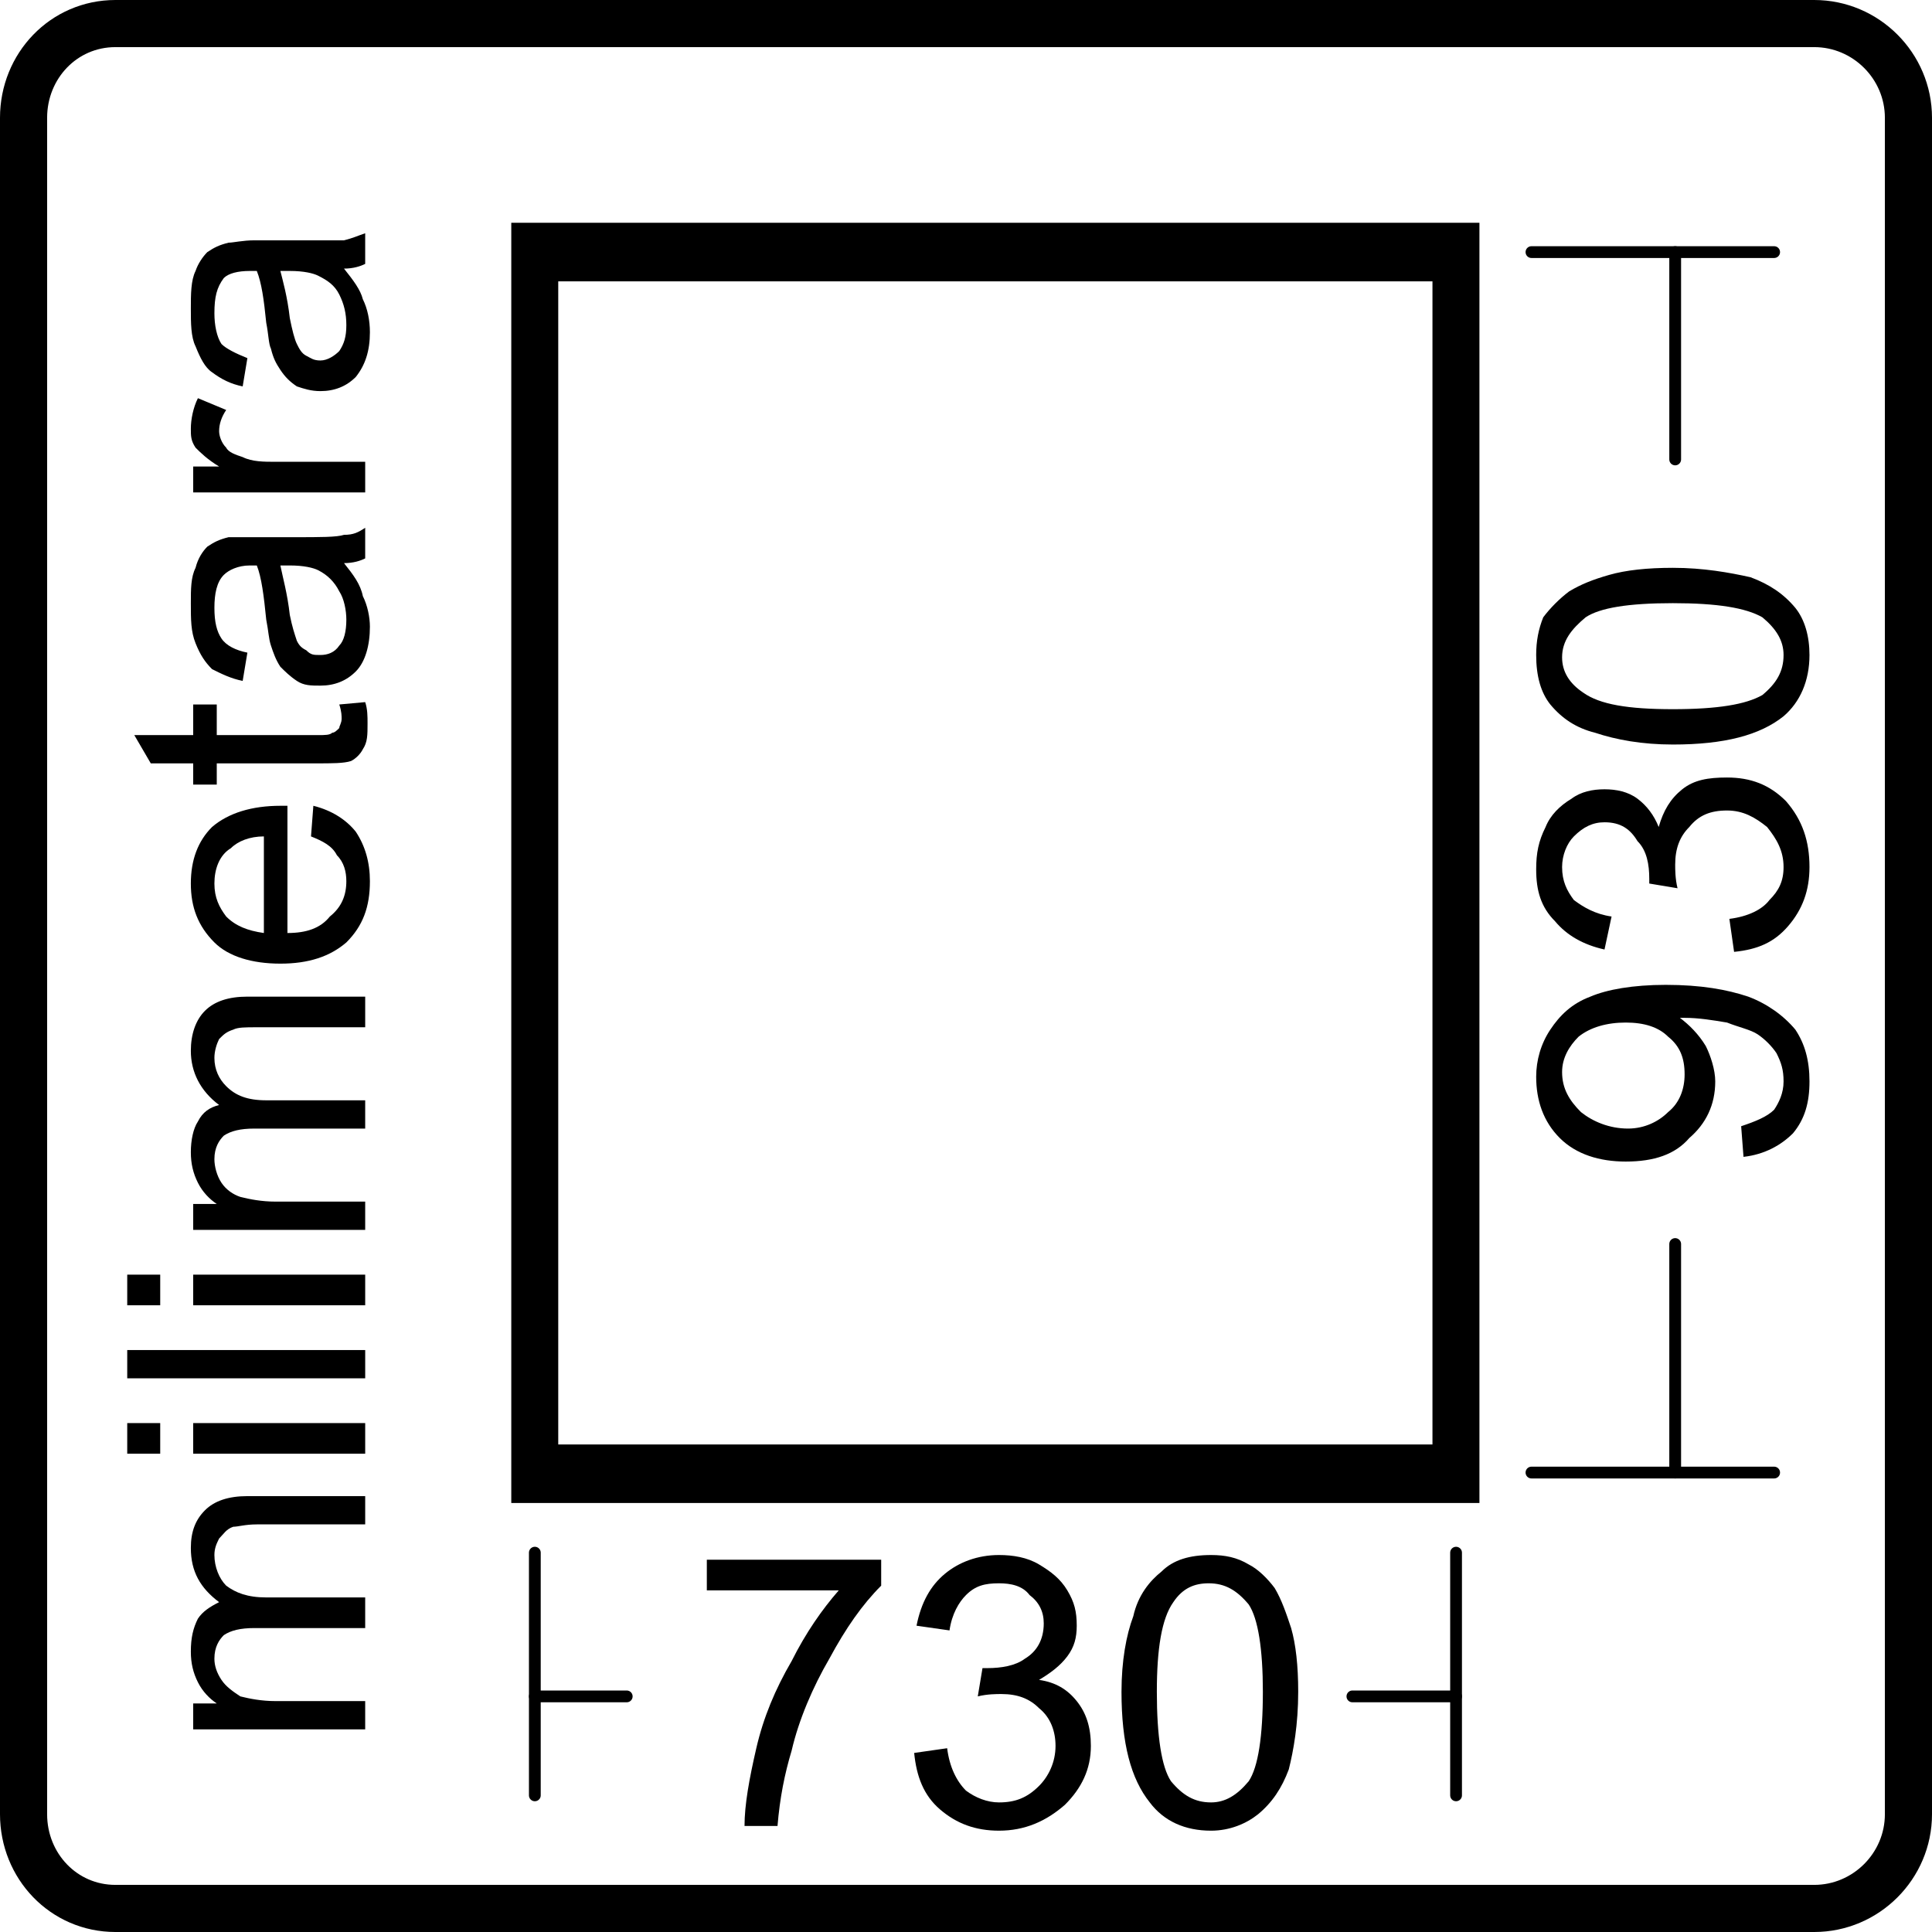 <?xml version="1.0" encoding="UTF-8"?>
<!DOCTYPE svg PUBLIC "-//W3C//DTD SVG 1.1//EN" "http://www.w3.org/Graphics/SVG/1.1/DTD/svg11.dtd">
<!-- Creator: CorelDRAW X7 -->
<svg xmlns="http://www.w3.org/2000/svg" xml:space="preserve" width="8.2mm" height="8.2mm" version="1.1" style="shape-rendering:geometricPrecision; text-rendering:geometricPrecision; image-rendering:optimizeQuality; fill-rule:evenodd; clip-rule:evenodd"
viewBox="0 0 820 820"
 xmlns:xlink="http://www.w3.org/1999/xlink">
 <defs>
  <style type="text/css">
   <![CDATA[
    .str0 {stroke:black;stroke-width:20}
    .str1 {stroke:black;stroke-width:17.64}
    .str2 {stroke:black;stroke-width:5;stroke-linecap:round;stroke-linejoin:round}
    .fil1 {fill:none}
    .fil0 {fill:none;fill-rule:nonzero}
    .fil2 {fill:black;fill-rule:nonzero}
   ]]>
  </style>
 </defs>
 <g id="Layer_x0020_1">
  <g id="_873213536">
   <path class="fil0 str0" d="M49 10l721 0c22,0 40,18 40,40l0 720c0,22 -18,40 -40,40l-721 0c-22,0 -39,-18 -39,-40l0 -720c0,-22 17,-40 39,-40z"/>
   <rect class="fil1 str1" transform="matrix(3.7312E-014 -1.409 1.13 2.99251E-014 226.97 625.495)" width="368" height="346"/>
   <line class="fil1 str2" x1="650" y1="625" x2="753" y2= "625" />
   <line class="fil1 str2" x1="711" y1="625" x2="711" y2= "528" />
   <line class="fil1 str2" x1="711" y1="195" x2="711" y2= "107" />
   <line class="fil1 str2" x1="650" y1="107" x2="753" y2= "107" />
   <line class="fil1 str2" x1="227" y1="659" x2="227" y2= "762" />
   <line class="fil1 str2" x1="574" y1="720" x2="618" y2= "720" />
   <line class="fil1 str2" x1="227" y1="720" x2="266" y2= "720" />
   <line class="fil1 str2" x1="618" y1="659" x2="618" y2= "762" />
   <path class="fil2" d="M300 675l0 -13 74 0 0 11c-8,8 -15,18 -22,31 -7,12 -13,26 -16,39 -3,10 -5,20 -6,32l-14 0c0,-9 2,-20 5,-33 3,-13 8,-25 15,-37 6,-12 13,-22 20,-30l-56 0z"/>
   <path id="1" class="fil2" d="M388 744l14 -2c1,8 4,14 8,18 4,3 9,5 14,5 7,0 12,-2 17,-7 4,-4 7,-10 7,-17 0,-6 -2,-12 -7,-16 -4,-4 -9,-6 -16,-6 -2,0 -6,0 -10,1l2 -12c1,0 2,0 2,0 6,0 12,-1 16,-4 5,-3 8,-8 8,-15 0,-5 -2,-9 -6,-12 -3,-4 -8,-5 -13,-5 -6,0 -10,1 -14,5 -3,3 -6,8 -7,15l-14 -2c2,-10 6,-17 12,-22 6,-5 14,-8 23,-8 6,0 12,1 17,4 5,3 9,6 12,11 3,5 4,9 4,15 0,5 -1,9 -4,13 -3,4 -7,7 -12,10 7,1 12,4 16,9 4,5 6,11 6,19 0,10 -4,18 -11,25 -8,7 -17,11 -28,11 -10,0 -18,-3 -25,-9 -7,-6 -10,-14 -11,-24z"/>
   <path id="2" class="fil2" d="M476 718c0,-13 2,-24 5,-32 2,-9 7,-15 12,-19 5,-5 12,-7 21,-7 6,0 11,1 16,4 4,2 8,6 11,10 3,5 5,11 7,17 2,7 3,16 3,27 0,14 -2,25 -4,33 -3,8 -7,14 -13,19 -5,4 -12,7 -20,7 -11,0 -20,-4 -26,-12 -8,-10 -12,-25 -12,-47zm15 0c0,19 2,32 6,38 5,6 10,9 17,9 6,0 11,-3 16,-9 4,-6 6,-19 6,-38 0,-18 -2,-31 -6,-37 -5,-6 -10,-9 -17,-9 -6,0 -11,2 -15,8 -5,7 -7,20 -7,38z"/>
   <path class="fil2" d="M155 734l-73 0 0 -11 10 0c-3,-2 -6,-5 -8,-9 -2,-4 -3,-8 -3,-13 0,-6 1,-10 3,-14 2,-3 5,-5 9,-7 -8,-6 -12,-13 -12,-23 0,-7 2,-12 6,-16 4,-4 10,-6 18,-6l50 0 0 12 -46 0c-5,0 -8,1 -10,1 -3,1 -4,3 -6,5 -1,2 -2,4 -2,7 0,5 2,10 5,13 4,3 9,5 17,5l42 0 0 13 -47 0c-6,0 -10,1 -13,3 -2,2 -4,5 -4,10 0,3 1,6 3,9 2,3 5,5 8,7 4,1 9,2 15,2l38 0 0 12z"/>
   <path id="1" class="fil2" d="M68 617l-14 0 0 -13 14 0 0 13zm87 0l-73 0 0 -13 73 0 0 13z"/>
   <polygon id="2" class="fil2" points="155,585 54,585 54,573 155,573 "/>
   <path id="3" class="fil2" d="M68 554l-14 0 0 -13 14 0 0 13zm87 0l-73 0 0 -13 73 0 0 13z"/>
   <path id="4" class="fil2" d="M155 522l-73 0 0 -11 10 0c-3,-2 -6,-5 -8,-9 -2,-4 -3,-8 -3,-13 0,-5 1,-10 3,-13 2,-4 5,-6 9,-7 -8,-6 -12,-14 -12,-23 0,-7 2,-13 6,-17 4,-4 10,-6 18,-6l50 0 0 13 -46 0c-5,0 -8,0 -10,1 -3,1 -4,2 -6,4 -1,2 -2,5 -2,8 0,5 2,9 5,12 4,4 9,6 17,6l42 0 0 12 -47 0c-6,0 -10,1 -13,3 -2,2 -4,5 -4,10 0,3 1,7 3,10 2,3 5,5 8,6 4,1 9,2 15,2l38 0 0 12z"/>
   <path id="5" class="fil2" d="M132 355l1 -13c8,2 14,6 18,11 4,6 6,13 6,21 0,11 -3,19 -10,26 -7,6 -16,9 -28,9 -12,0 -22,-3 -28,-9 -7,-7 -10,-15 -10,-25 0,-10 3,-18 9,-24 7,-6 17,-9 29,-9 0,0 1,0 3,0l0 54c8,0 14,-2 18,-7 5,-4 7,-9 7,-15 0,-4 -1,-8 -4,-11 -2,-4 -6,-6 -11,-8zm-20 41l0 -41c-6,0 -11,2 -14,5 -5,3 -7,9 -7,15 0,6 2,10 5,14 4,4 9,6 16,7z"/>
   <path id="6" class="fil2" d="M144 299l11 -1c1,3 1,6 1,9 0,5 0,8 -2,11 -1,2 -3,4 -5,5 -3,1 -8,1 -15,1l-42 0 0 9 -10 0 0 -9 -18 0 -7 -12 25 0 0 -13 10 0 0 13 43 0c3,0 5,0 6,-1 1,0 2,-1 3,-2 0,-1 1,-2 1,-4 0,-1 0,-3 -1,-6z"/>
   <path id="7" class="fil2" d="M146 239c4,5 7,9 8,14 2,4 3,9 3,13 0,8 -2,15 -6,19 -4,4 -9,6 -15,6 -4,0 -7,0 -10,-2 -3,-2 -5,-4 -7,-6 -2,-3 -3,-6 -4,-9 -1,-3 -1,-6 -2,-11 -1,-10 -2,-18 -4,-23 -2,0 -3,0 -3,0 -5,0 -9,2 -11,4 -3,3 -4,8 -4,14 0,6 1,10 3,13 2,3 6,5 11,6l-2 12c-5,-1 -9,-3 -13,-5 -3,-3 -5,-6 -7,-11 -2,-5 -2,-10 -2,-17 0,-6 0,-11 2,-15 1,-4 3,-7 5,-9 3,-2 5,-3 9,-4 2,0 6,0 11,0l17 0c11,0 18,0 21,-1 4,0 6,-1 9,-3l0 13c-2,1 -5,2 -9,2zm-27 1c1,5 3,12 4,21 1,5 2,8 3,11 1,2 2,3 4,4 2,2 3,2 6,2 3,0 6,-1 8,-4 2,-2 3,-6 3,-11 0,-4 -1,-9 -3,-12 -2,-4 -5,-7 -9,-9 -2,-1 -6,-2 -12,-2l-4 0z"/>
   <path id="8" class="fil2" d="M155 209l-73 0 0 -11 11 0c-5,-3 -8,-6 -10,-8 -2,-3 -2,-5 -2,-8 0,-4 1,-9 3,-13l12 5c-2,3 -3,6 -3,9 0,2 1,5 3,7 1,2 4,3 7,4 4,2 9,2 14,2l38 0 0 13z"/>
   <path id="9" class="fil2" d="M146 114c4,5 7,9 8,13 2,4 3,9 3,14 0,8 -2,14 -6,19 -4,4 -9,6 -15,6 -4,0 -7,-1 -10,-2 -3,-2 -5,-4 -7,-7 -2,-3 -3,-5 -4,-9 -1,-2 -1,-6 -2,-11 -1,-10 -2,-17 -4,-22 -2,0 -3,0 -3,0 -5,0 -9,1 -11,3 -3,4 -4,8 -4,15 0,5 1,10 3,13 2,2 6,4 11,6l-2 12c-5,-1 -9,-3 -13,-6 -3,-2 -5,-6 -7,-11 -2,-4 -2,-10 -2,-16 0,-6 0,-12 2,-16 1,-3 3,-6 5,-8 3,-2 5,-3 9,-4 2,0 6,-1 11,-1l17 0c11,0 18,0 21,0 4,-1 6,-2 9,-3l0 13c-2,1 -5,2 -9,2zm-27 1c1,4 3,11 4,20 1,5 2,9 3,11 1,2 2,4 4,5 2,1 3,2 6,2 3,0 6,-2 8,-4 2,-3 3,-6 3,-11 0,-5 -1,-9 -3,-13 -2,-4 -5,-6 -9,-8 -2,-1 -6,-2 -12,-2l-4 0z"/>
   <path class="fil2" d="M740 491l-1 -13c6,-2 11,-4 14,-7 2,-3 4,-7 4,-12 0,-5 -1,-8 -3,-12 -2,-3 -5,-6 -8,-8 -3,-2 -8,-3 -13,-5 -6,-1 -12,-2 -18,-2 0,0 -1,0 -2,0 4,3 8,7 11,12 2,4 4,10 4,15 0,10 -4,18 -11,24 -6,7 -15,10 -27,10 -11,0 -21,-3 -28,-10 -7,-7 -10,-16 -10,-26 0,-7 2,-14 6,-20 4,-6 9,-11 17,-14 7,-3 18,-5 32,-5 15,0 26,2 35,5 8,3 15,8 20,14 4,6 6,13 6,22 0,9 -2,16 -7,22 -5,5 -12,9 -21,10zm-50 -57c-8,0 -15,2 -20,6 -4,4 -7,9 -7,15 0,7 3,12 8,17 5,4 12,7 20,7 7,0 13,-3 17,-7 5,-4 7,-10 7,-16 0,-7 -2,-12 -7,-16 -4,-4 -10,-6 -18,-6z"/>
   <path id="1" class="fil2" d="M736 404l-2 -14c8,-1 14,-4 17,-8 4,-4 6,-8 6,-14 0,-7 -3,-12 -7,-17 -5,-4 -10,-7 -17,-7 -7,0 -12,2 -16,7 -4,4 -6,9 -6,16 0,2 0,6 1,10l-12 -2c0,-1 0,-2 0,-2 0,-6 -1,-12 -5,-16 -3,-5 -7,-8 -14,-8 -5,0 -9,2 -13,6 -3,3 -5,8 -5,13 0,6 2,10 5,14 4,3 9,6 16,7l-3 14c-9,-2 -16,-6 -21,-12 -6,-6 -8,-13 -8,-22 0,-7 1,-12 4,-18 2,-5 6,-9 11,-12 4,-3 9,-4 14,-4 5,0 10,1 14,4 4,3 7,7 9,12 2,-7 5,-12 10,-16 5,-4 11,-5 19,-5 10,0 18,3 25,10 7,8 10,17 10,28 0,10 -3,18 -9,25 -6,7 -13,10 -23,11z"/>
   <path id="2" class="fil2" d="M710 316c-13,0 -24,-2 -33,-5 -8,-2 -14,-6 -19,-12 -4,-5 -6,-12 -6,-21 0,-6 1,-11 3,-16 3,-4 7,-8 11,-11 5,-3 10,-5 17,-7 7,-2 16,-3 27,-3 13,0 24,2 33,4 8,3 14,7 19,13 4,5 6,12 6,20 0,11 -4,20 -11,26 -10,8 -25,12 -47,12zm0 -15c19,0 31,-2 38,-6 6,-5 9,-10 9,-17 0,-6 -3,-11 -9,-16 -7,-4 -19,-6 -38,-6 -19,0 -31,2 -37,6 -6,5 -10,10 -10,17 0,6 3,11 9,15 7,5 19,7 38,7z"/>
  </g>
 </g>
</svg>
